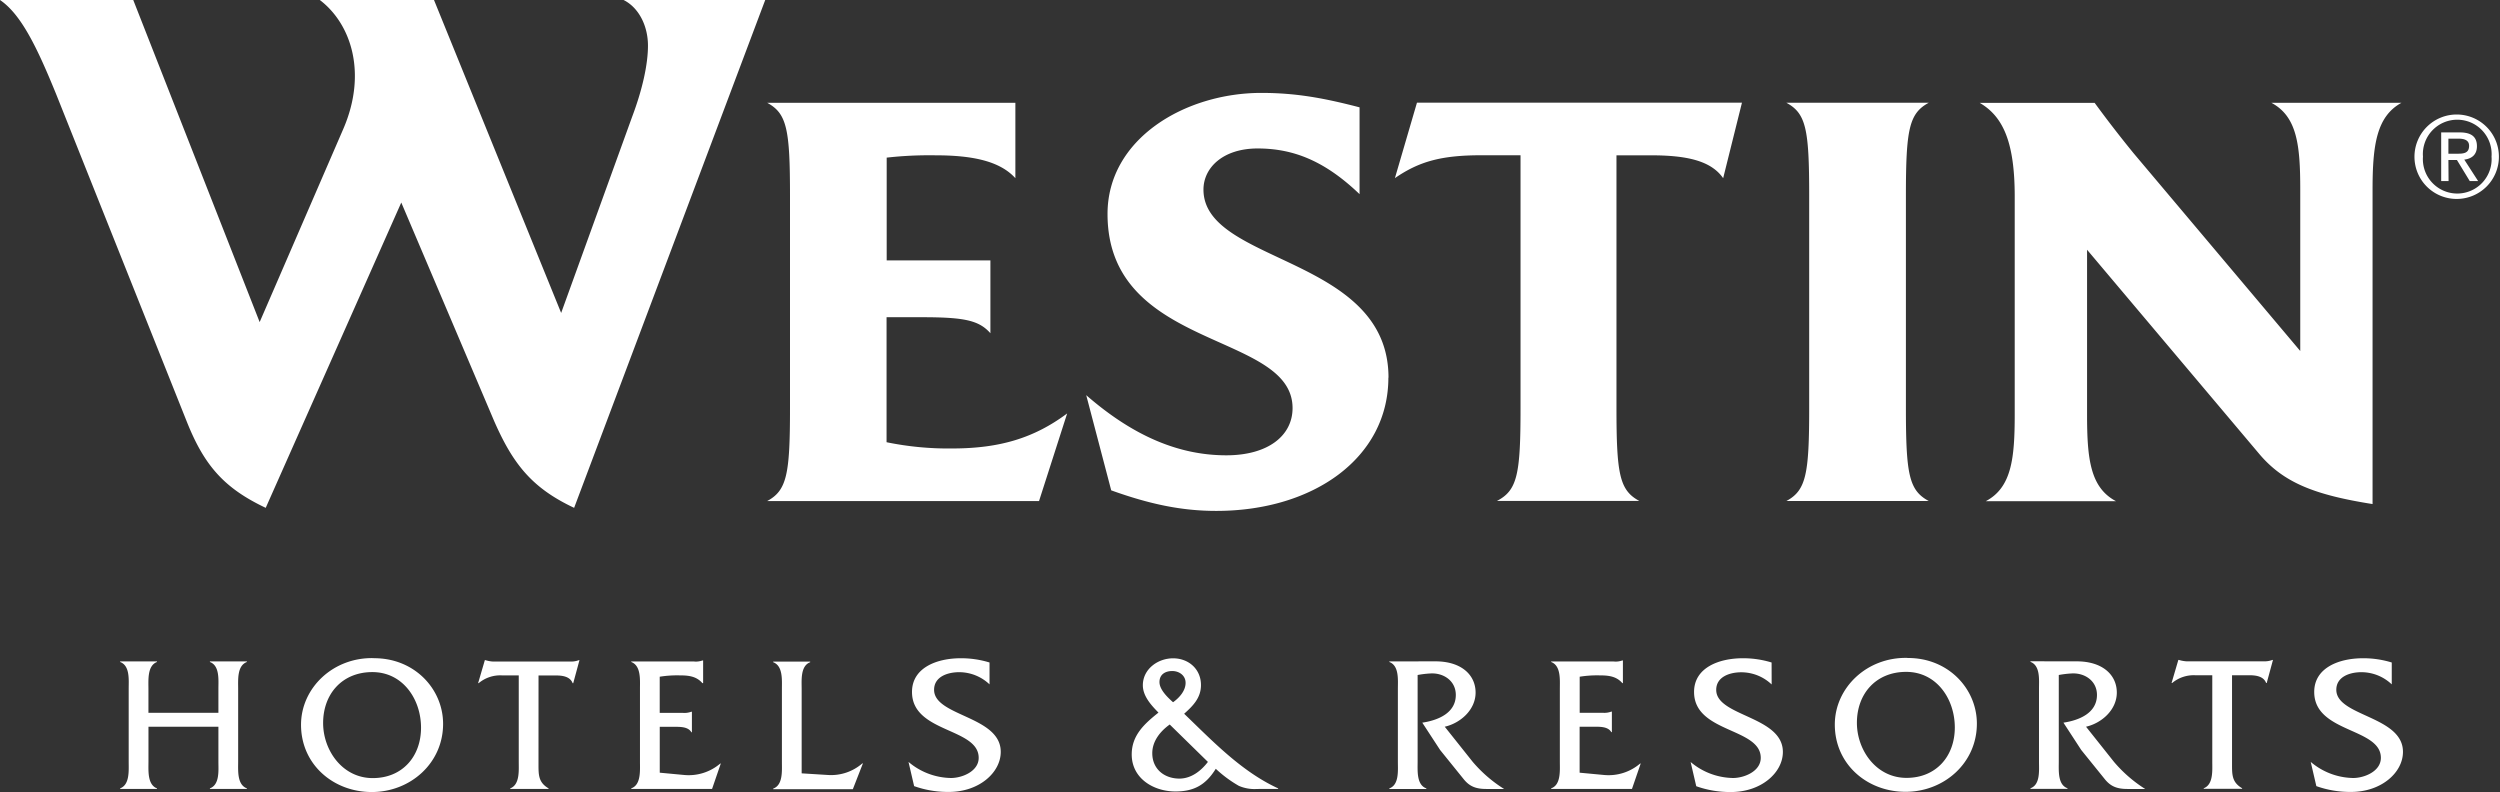 <svg viewBox="0 0 800 253.45" xmlns="http://www.w3.org/2000/svg"><rect x="0" y="0" width="800" height="253.45" fill="#333333" stroke="none"/><path d="m244.87 0h-45.32c4.87 2.44 7.8 8.28 7.8 14.62 0 5.84-1.71 13.89-5.12 22.9l-22.66 62.62-40.69-100.14h-36.54c10.23 7.79 15.1 23.63 7.55 41.18l-26.8 61.89-40.45-103.07h-42.64c6.83 4.63 11.94 15.35 18 30.21l41.7 104.53c5.6 14.13 11.94 21.44 25.33 27.77l43.38-97.7 29.72 69.93c6.09 13.89 12.18 21.44 25.59 27.77zm96.62 132.3c-10.48 7.8-21.44 11.21-36.79 11.21a98 98 0 0 1 -21-2v-40h11.3c13.64 0 18.27 1 21.93 5.12v-23.3h-33.19v-32.89a122.51 122.51 0 0 1 15.6-.74c12.18 0 20.71 1.95 25.58 7.32v-24.13h-79.43c6.34 3.41 7.31 8.53 7.31 29.73v68c0 21.19-1 26.31-7.31 29.72h87zm102.83-11.45c0-39-59.21-36.3-59.21-60.18 0-7.07 6.34-13.16 17.31-13.16 11.69 0 21.68 4.14 32.64 14.62v-27.78c-11.2-2.92-20.22-4.62-31.43-4.62-24.36 0-49.22 14.62-49.22 38.74 0 43.85 59.21 37.52 59.21 62.12 0 8.78-7.79 15.11-21.2 15.11-15.1 0-29.72-6.09-44.83-19.25l8 30.46c12.19 4.38 22.42 6.58 33.63 6.58 31.19 0 55.06-17.06 55.06-42.64m113.15-88h-104l-7.06 24.15c7.8-5.37 14.86-7.32 27.77-7.32h12.43v80.9c0 21.19-1 26.31-7.55 29.72h45.56c-6.33-3.41-7.31-8.53-7.31-29.72v-80.88h11c11.45 0 19.25 1.71 23.14 7.32zm59.77 127.47c-6.34-3.41-7.31-8.52-7.31-29.72v-68c0-21.19 1-26.31 7.31-29.72h-45.57c6.34 3.41 7.31 8.53 7.31 29.72v68c0 21.2-1 26.32-7.31 29.73zm151.28-127.43h-41.65c8.28 4.39 9.25 13.65 9.25 27.78v51.65l-53.36-63.32q-6.42-7.87-12.43-16.08h-36.78c7.54 4.39 11.2 12.67 11.2 30v69.68c0 14.14-1 23.4-9.26 27.78h41.67c-8.29-4.38-9.26-13.64-9.26-27.78v-52.68l55.06 65.29c7.8 9.26 17.79 13.16 36.3 16.09v-100.63c0-14.13 1.22-23.39 9.26-27.78m-698.59 199.66v11.23c0 2.79.44 7.32-2.72 8.49v.19h11.83v-.19c-3.16-1.17-2.79-5.7-2.79-8.49v-23.44c0-2.79-.37-7.32 2.79-8.5v-.19h-11.83v.19c3.16 1.18 2.72 5.71 2.72 8.56v7.69h-22.39v-7.69c0-2.85-.37-7.38 2.73-8.56v-.19h-11.78v.19c3.17 1.18 2.73 5.71 2.73 8.5v23.44c0 2.79.37 7.32-2.73 8.49v.19h11.78v-.19c-3.09-1.17-2.72-5.7-2.72-8.49v-11.23zm49.26-17.48c9.8 0 15.58 8.74 15.58 17.79 0 9.24-6 16.13-15.45 16.13-9.74 0-15.88-8.93-15.88-17.61 0-9.37 6.14-16.31 15.75-16.31m.44-4.47c-13-.31-23.26 9.55-23.26 21.33 0 12.72 10.36 21.52 22.64 21.52s22.82-9.17 22.82-21.82c0-11.17-9.18-21.09-22.2-21m52.74 5.52h5.58c2.05 0 4.52.31 5.34 2.48h.18l2-7.38h-.19a7 7 0 0 1 -2.86.44h-24.69a10.07 10.07 0 0 1 -2.35-.44h-.19l-2.15 7.35h.19a10.75 10.75 0 0 1 7.38-2.48h5.43v27.66c0 2.79.37 7.32-2.73 8.5v.18h12.27v-.18c-3.28-1.93-3.22-4.34-3.22-7.88zm38.78 16.43h4.6c1.92 0 4.52-.06 5.52 1.74h.18v-6.57h-.18a6.4 6.4 0 0 1 -2.73.37h-7.39v-11.57a35.25 35.25 0 0 1 6.33-.43c2.85 0 5.39.25 7.32 2.48h.24v-7.26h-.19a6.22 6.22 0 0 1 -2.91.32h-19.9v.18c3.16 1.18 2.79 5.71 2.79 8.56v23.38c0 2.79.37 7.38-2.79 8.49v.19h25.86l2.79-8.12h-.18a15.52 15.52 0 0 1 -11.47 3.66l-7.88-.74v-14.71zm45.42 14.89v-27c0-2.79-.43-7.38 2.73-8.56v-.19h-11.84v.19c3.16 1.18 2.79 5.71 2.79 8.56v23.39c0 2.78.37 7.37-2.79 8.49v.19h25.49l3.22-8.25h-.19a15.24 15.24 0 0 1 -10.94 3.71zm60.12-35.47a30.82 30.82 0 0 0 -9.24-1.36c-7.57 0-15.57 3-15.57 10.78 0 13.15 21.34 11.41 21.34 21.09 0 4.34-5.34 6.45-8.87 6.45a21.5 21.5 0 0 1 -13.59-5.15l1.8 7.75a32.19 32.19 0 0 0 11.1 1.86c9.68 0 16.62-6.19 16.62-12.83 0-11.48-21.33-11.35-21.33-19.85 0-4.28 4.46-5.64 8-5.64a14.13 14.13 0 0 1 9.74 3.9zm69.88 31.81c-2.17 2.85-5.33 5.34-9.12 5.34-4.77 0-8.68-3-8.68-8.13 0-3.85 2.54-7 5.58-9.18zm-11.16-19.1c-1.67-1.49-4.34-4-4.34-6.45s1.86-3.53 4.09-3.53 4.27 1.42 4.27 3.78c0 2.54-2 4.77-4 6.2m33.61 27.75v-.18c-11.72-5.4-20.84-15-30.07-23.88 2.84-2.54 5.38-5.09 5.38-9.18 0-5.15-4-8.56-8.92-8.56s-9.68 3.48-9.68 8.62c0 3.47 2.67 6.39 5 8.75-4.52 3.6-8.56 7.26-8.56 13.39 0 7.69 7 11.85 14 11.85 6 0 9.74-2.17 12.9-7.26a38.87 38.87 0 0 0 7.38 5.46 12.53 12.53 0 0 0 5.83 1zm35.59-40.81v.19c3.16 1.18 2.73 5.71 2.73 8.56v23.38c0 2.79.43 7.38-2.73 8.5v.19h11.84v-.19c-3.16-1.12-2.79-5.64-2.79-8.5v-27.78a31.74 31.74 0 0 1 4.22-.5c4.15-.19 8 2.41 8 6.88 0 5.83-5.76 8.13-10.73 8.87l5.71 8.75 7.56 9.36c1.86 2.3 3.91 3.11 7.2 3.11h5.71a43.4 43.4 0 0 1 -10.05-8.69l-8.94-11.23c5.09-1.17 9.87-5.46 9.87-10.92 0-5.63-4.53-10-12.84-10zm60.91 20.9h4.59c1.92 0 4.52-.06 5.52 1.74h.19v-6.57h-.19a6.4 6.4 0 0 1 -2.73.37h-7.38v-11.54a35.13 35.13 0 0 1 6.32-.43c2.86 0 5.4.25 7.33 2.48h.18v-7.26h-.18a6.28 6.28 0 0 1 -2.92.32h-19.86v.18c3.16 1.18 2.78 5.71 2.78 8.56v23.38c0 2.79.38 7.38-2.78 8.49v.19h25.86l2.79-8.12h-.19a15.5 15.5 0 0 1 -11.47 3.66l-7.88-.74v-14.71zm61.41-20.55a30.82 30.82 0 0 0 -9.24-1.36c-7.57 0-15.57 3-15.57 10.78 0 13.15 21.34 11.41 21.34 21.09 0 4.34-5.34 6.45-8.88 6.45a21.5 21.5 0 0 1 -13.56-5.12l1.8 7.75a32.19 32.19 0 0 0 11.1 1.86c9.68 0 16.62-6.19 16.62-12.83 0-11.48-21.33-11.35-21.33-19.85 0-4.28 4.46-5.64 8-5.64a14.11 14.11 0 0 1 9.74 3.9zm43.06 3c9.8 0 15.57 8.74 15.57 17.79 0 9.24-6 16.13-15.45 16.13-9.74 0-15.88-8.93-15.88-17.61 0-9.37 6.14-16.31 15.76-16.31m.43-4.47c-13-.31-23.26 9.55-23.26 21.33 0 12.72 10.36 21.52 22.64 21.52s22.82-9.17 22.82-21.82c0-11.17-9.17-21.09-22.2-21m39.35 1.05v.19c3.17 1.18 2.73 5.71 2.73 8.56v23.38c0 2.79.44 7.38-2.73 8.5v.19h11.85v-.19c-3.16-1.12-2.79-5.64-2.79-8.5v-27.74a31.35 31.35 0 0 1 4.22-.5c4.15-.19 8 2.41 8 6.88 0 5.83-5.77 8.13-10.73 8.87l5.7 8.75 7.56 9.36c1.86 2.3 3.91 3.11 7.2 3.11h5.7a43.56 43.56 0 0 1 -10-8.69l-8.93-11.23c5.08-1.17 9.85-5.46 9.85-10.92 0-5.63-4.52-10-12.83-10zm64.5 4.47h5.58c2 0 4.53.31 5.33 2.48h.19l2-7.38h-.19a7 7 0 0 1 -2.85.44h-24.7a10.27 10.27 0 0 1 -2.35-.44h-.19l-2.17 7.38h.19a10.75 10.75 0 0 1 7.38-2.48h5.46v27.66c0 2.79.37 7.32-2.74 8.5v.18h12.29v-.18c-3.29-1.93-3.23-4.34-3.23-7.88zm51.11-4.08a30.77 30.77 0 0 0 -9.24-1.36c-7.57 0-15.57 3-15.57 10.78 0 13.15 21.33 11.41 21.33 21.09 0 4.34-5.33 6.45-8.86 6.45a21.5 21.5 0 0 1 -13.59-5.15l1.8 7.75a32.19 32.19 0 0 0 11.1 1.86c9.68 0 16.62-6.19 16.62-12.83 0-11.48-21.33-11.35-21.33-19.85 0-4.28 4.47-5.64 8-5.64a14.13 14.13 0 0 1 9.74 3.9zm18.13-162.81v-4.82h3.22c1.64 0 3.4.36 3.4 2.29 0 2.39-1.79 2.53-3.79 2.53zm0 2h2.72l4.11 6.75h2.68l-4.43-6.86c2.29-.28 4.05-1.5 4.05-4.28 0-3.07-1.83-4.43-5.51-4.43h-5.93v15.57h2.36zm2.86 12.47a13.51 13.51 0 1 0 -13.72-13.54 13.49 13.49 0 0 0 13.72 13.54m-11-13.54a11 11 0 1 1 21.94 0 11 11 0 1 1 -21.94 0" fill="#fff"/></svg>
